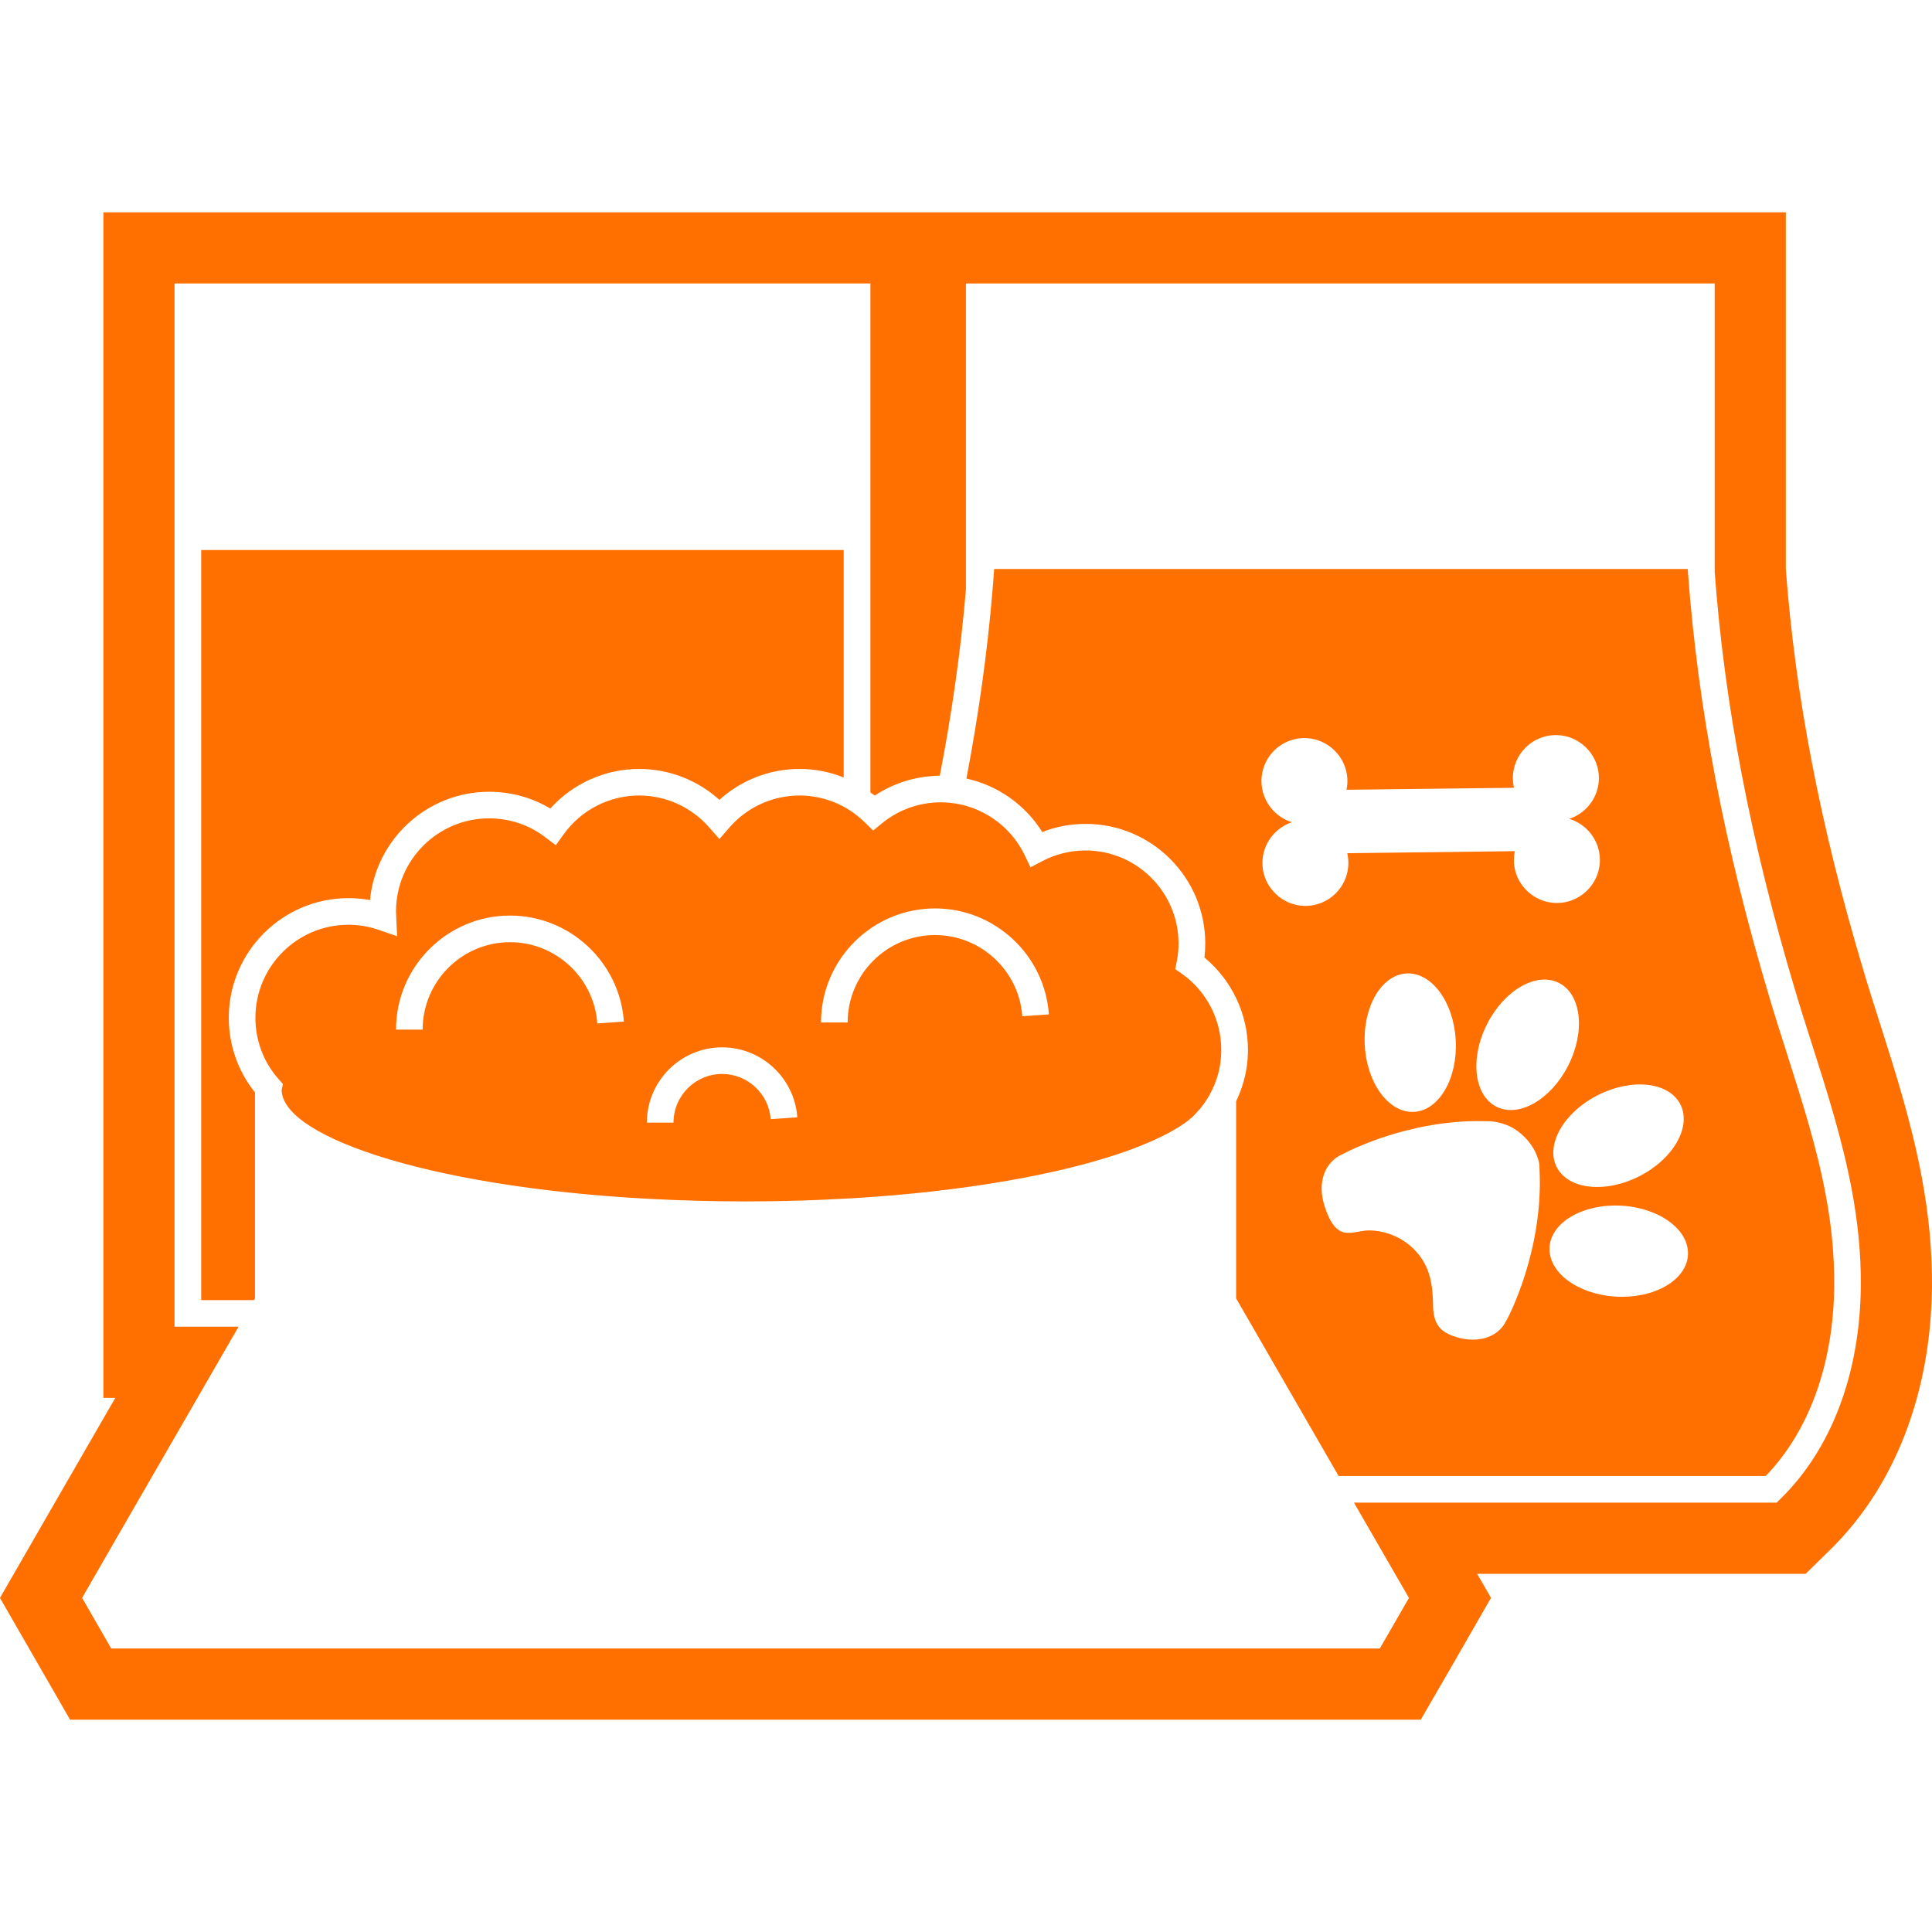 <?xml version="1.0" encoding="UTF-8"?>
<svg id="ICONOS_FINALES_copia_modo_oscuro" data-name="ICONOS FINALES copia modo oscuro" xmlns="http://www.w3.org/2000/svg" viewBox="0 0 500 500">
  <defs>
    <style>
      .cls-1 {
        fill: #ff7000;
      }
    </style>
  </defs>
  <path class="cls-1" d="M305.97,252.09l-1.82-1.29.44-2.18c.28-1.42.41-2.92.41-4.46,0-13.26-10.8-24.06-24.06-24.06-3.86,0-7.7.94-11.1,2.71l-3.15,1.65-1.54-3.22c-3.65-7.56-11.08-12.71-19.42-13.49-.78-.07-1.49-.11-2.25-.11-.69,0-1.38.02-2.07.09-4.78.41-9.35,2.25-13.05,5.26l-2.39,1.95-2.21-2.16c-1.15-1.13-2.44-2.16-3.82-3.06-3.88-2.5-8.39-3.84-13.03-3.84-6.94,0-13.56,3.01-18.13,8.27l-2.6,2.99-2.6-2.96c-4.6-5.29-11.22-8.3-18.18-8.3-7.7,0-14.98,3.72-19.49,10l-2.07,2.85-2.8-2.11c-4.18-3.17-9.17-4.83-14.46-4.83-13.28,0-24.09,10.8-24.09,24.09,0,.46.02.87.05,1.33l.23,5.08-4.8-1.65c-2.51-.87-5.15-1.31-7.81-1.31-13.26,0-24.06,10.8-24.06,24.09,0,5.84,2.11,11.47,5.98,15.83l1.15,1.31-.34,1.54c.16,12.43,40.63,25.99,100.78,28.43.67.02,1.33.05,2,.07,1.42.05,2.85.11,4.3.14.99.05,2,.05,2.99.07,1.15.02,2.28.05,3.42.07,2.18.02,4.37.05,6.57.05s4.18-.02,6.25-.05c6.21-.07,12.23-.28,17.97-.6l4.44-.23c26.91-1.68,51.13-5.79,67.98-11.47,2.41-.8,4.67-1.65,6.76-2.53,1.4-.57,2.74-1.17,4-1.79h.02c.76-.37,1.47-.74,2.16-1.1.28-.14.51-.3.76-.44.41-.23.85-.46,1.24-.71.28-.16.53-.34.8-.51.34-.21.69-.44,1.03-.67.25-.16.48-.34.74-.53.21-.16.44-.32.64-.48l.14-.21.48-.3c.6-.55,1.15-1.17,1.7-1.79.21-.25.46-.46.67-.74.74-.94,1.45-1.93,2.07-3.01l.62-1.15c.64-1.26,1.19-2.57,1.61-3.91.69-2.25,1.03-4.6,1.03-7.03,0-7.77-3.77-15.1-10.09-19.6ZM154.58,264.86c-.82-11.79-10.74-21.02-22.57-21.02-12.48,0-22.63,10.15-22.63,22.63h-6.89c0-16.28,13.24-29.52,29.52-29.52,15.44,0,28.37,12.05,29.45,27.44l-6.88.48ZM199.45,289.64c-.46-6.56-5.98-11.7-12.56-11.7-6.94,0-12.59,5.65-12.59,12.6h-6.89c0-10.75,8.74-19.49,19.49-19.49,10.19,0,18.73,7.96,19.44,18.11l-6.88.48ZM264.57,263.01c-.83-11.79-10.74-21.02-22.57-21.02-12.48,0-22.63,10.15-22.63,22.63h-6.89c0-16.28,13.24-29.52,29.52-29.52,15.44,0,28.37,12.05,29.45,27.43l-6.88.48Z"/>
  <path class="cls-1" d="M90.17,232.44c1.88,0,3.75.16,5.58.51,1.49-15.7,14.75-28.04,30.84-28.04,5.65,0,11.08,1.49,15.83,4.34,5.81-6.48,14.2-10.25,22.98-10.25,7.7,0,15.1,2.87,20.78,8,5.65-5.12,13.03-8,20.73-8,3.95,0,7.84.76,11.44,2.21v-58.86H52.07v194.11h13.67c.09-.14.18-.32.25-.44v-53.3c-4.39-5.45-6.78-12.25-6.78-19.3,0-17.08,13.88-30.98,30.96-30.98Z"/>
  <path class="cls-1" d="M497.33,304.55c-2.64-14.11-6.96-27.64-10.77-39.6-1.57-4.93-2.99-9.36-4.35-13.96-11.01-36.8-17.58-70.74-20.04-103.74V54.95H26.76v306.82h3.08c-5,8.66-10.11,17.51-14.28,24.75l-15.57,27.02,18.14,31.51h349.57l7.9-13.65,10.27-17.88-3.59-6.22h85.02l6.38-6.25c16.71-16.36,26.05-40.52,26.31-68.05.07-9.24-.8-18.55-2.66-28.45ZM460.8,387.89l-1.01.99h-109.39l14.23,24.66-.99,1.72c-1.86,3.24-2.67,4.64-4,6.96l-2.55,4.41H28.79l-7.54-13.1,10.27-17.83c8.71-15.1,21.51-37.25,28.93-50.12l1.29-2.23h-16.57V73.36h180.09v131.73c.37.28.76.53,1.13.8,4.37-2.9,9.45-4.64,14.69-5.03.71-.07,1.43-.11,2.14-.11,3.15-16.27,5.45-32.5,6.76-48.24v-79.15h193.78v74.58c2.53,34.52,9.33,69.96,20.82,108.34,1.42,4.8,2.94,9.56,4.46,14.29,3.86,12.11,7.79,24.48,10.2,37.37,1.52,8.07,2.41,16.36,2.34,24.91-.21,22.59-7.58,42.13-20.78,55.04Z"/>
  <path class="cls-1" d="M462.46,272.66c-1.52-4.76-3.06-9.56-4.5-14.41-11.63-38.93-18.52-74.88-21.1-109.92-.02-.34-.05-.71-.07-1.08h-179.51c-.14,1.93-.25,3.84-.44,5.75-1.31,15.81-3.61,32.11-6.73,48.49,8.07,1.75,15.21,6.78,19.63,13.84,3.56-1.4,7.38-2.11,11.22-2.11,17.08,0,30.96,13.88,30.96,30.96,0,1.22-.07,2.44-.21,3.63,7.08,5.86,11.26,14.64,11.26,23.9,0,2.92-.41,5.77-1.22,8.5-.48,1.63-1.08,3.24-1.84,4.8v51.02l26.52,45.96h110.54c11.24-11.63,17.54-29.05,17.72-49.18.07-8.16-.76-16-2.21-23.67-2.3-12.25-6.09-24.15-10.02-36.47ZM434.89,285.84c2.93,5.81-1.86,14.14-10.7,18.61-8.85,4.46-18.39,3.37-21.33-2.44-2.93-5.81,1.86-14.14,10.7-18.61,8.85-4.46,18.39-3.37,21.33,2.44ZM326.75,224.2c-.4-5.28,2.93-9.87,7.62-11.41-4.52-1.38-7.84-5.56-7.91-10.53-.07-6.31,5.14-11.47,11.52-11.24,5.64.19,10.36,4.75,10.7,10.38.08,1.01,0,2.02-.21,2.99l43.35-.51c-.18-.78-.28-1.58-.29-2.39-.07-6.31,5.15-11.48,11.54-11.24,5.6.18,10.26,4.68,10.69,10.25.4,5.27-2.93,9.87-7.64,11.42,4.52,1.36,7.86,5.54,7.93,10.52.07,6.48-5.45,11.75-12.07,11.21-5.04-.42-9.25-4.31-10.05-9.3-.22-1.37-.18-2.73.1-4.07l-43.36.53c.19.78.28,1.57.29,2.39.07,6.31-5.14,11.47-11.54,11.24-5.59-.2-10.26-4.68-10.68-10.26ZM365.94,287.75c-6.5.35-12.21-7.38-12.74-17.27-.54-9.89,4.3-18.2,10.8-18.55,6.5-.35,12.21,7.38,12.74,17.27.54,9.89-4.3,18.2-10.8,18.55ZM389.89,341.62c-.41.93-1,1.76-1.65,2.41-2.87,2.87-7.24,3.15-10.97,2.11-4.59-1.28-6.32-3.48-6.39-8.25-.07-5.16-.7-9.85-4.26-13.86-3.14-3.54-7.72-5.6-12.45-5.6-2.31,0-5.06,1.31-7.23.19-2.17-1.12-3.32-4.02-4.04-6.18-.52-1.55-.83-3.07-.86-4.55-.07-2.96.9-5.55,2.72-7.37.76-.76,1.65-1.38,2.72-1.83.14-.07.24-.14.34-.17.31-.17.59-.31.86-.45.45-.21.9-.45,1.38-.65.59-.28,1.21-.55,1.83-.79.76-.34,1.52-.62,2.27-.93.9-.34,1.79-.69,2.69-1,1-.34,2.03-.69,3.07-1,1.1-.34,2.24-.65,3.38-.96,1.24-.31,2.48-.62,3.72-.9,1.31-.28,2.65-.52,4-.76,1.38-.21,2.79-.41,4.2-.55,1.48-.17,2.96-.28,4.45-.34,1.52-.07,3.07-.07,4.62-.03.79,0,1.62,0,2.45.14,1.24.21,2.52.52,3.76,1.1.38.17.76.34,1.1.55,1.45.86,2.76,2,3.86,3.31,1.1,1.31,1.96,2.79,2.45,4.31.03.1.1.24.14.38.1.45.28.9.31,1.31.03.48.07.96.07,1.45,1.03,20.88-8.03,38.07-8.51,38.94ZM387.27,286.41c-5.81-2.93-6.91-12.48-2.44-21.33,4.46-8.84,12.79-13.64,18.61-10.7,5.81,2.93,6.91,12.48,2.44,21.33-4.46,8.84-12.79,13.64-18.61,10.7ZM418.29,335.57c-9.89-.54-17.63-6.24-17.27-12.74.35-6.5,8.66-11.34,18.55-10.8,9.89.54,17.63,6.24,17.27,12.74-.35,6.5-8.66,11.34-18.55,10.8Z"/>
</svg>